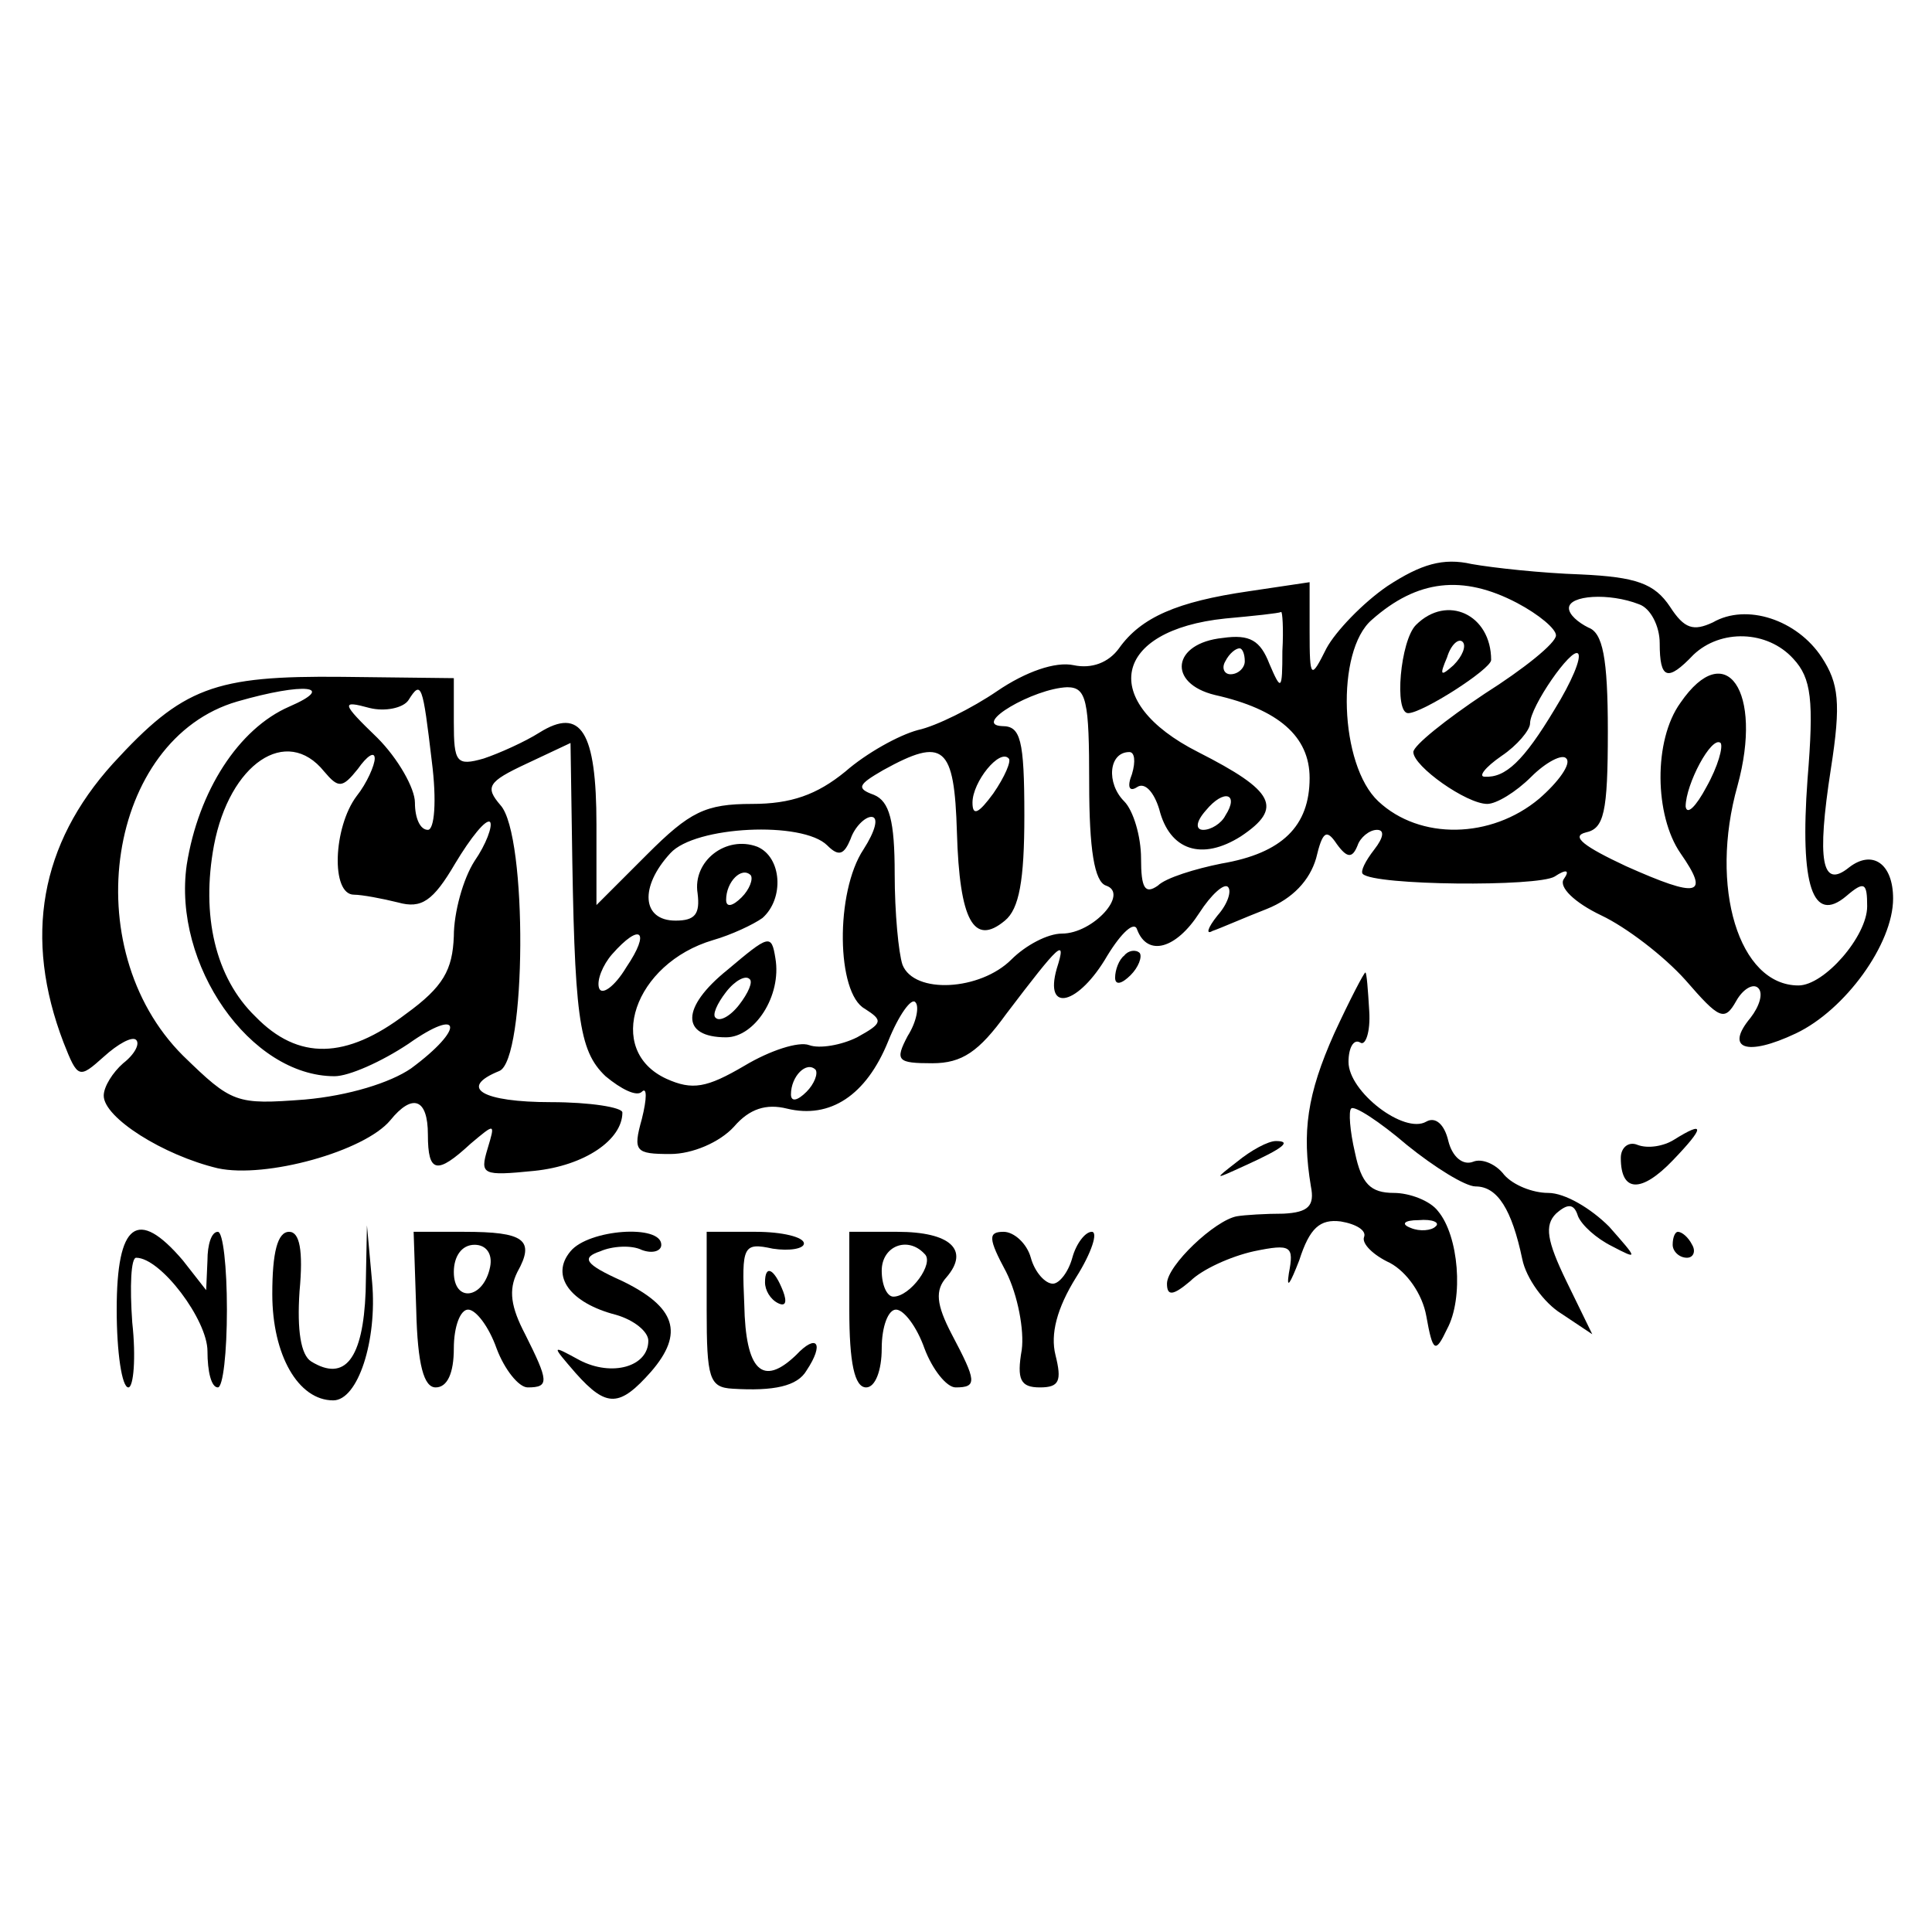 <?xml version="1.0" standalone="no"?>
<!DOCTYPE svg PUBLIC "-//W3C//DTD SVG 20010904//EN"
 "http://www.w3.org/TR/2001/REC-SVG-20010904/DTD/svg10.dtd">
<svg version="1.0" xmlns="http://www.w3.org/2000/svg"
 width="149pt" height="149pt" viewBox="0 0 149 149"
 preserveAspectRatio="xMidYMid meet">
<g transform="translate(0,149) scale(0.1,-0.1)"
fill="#000000" stroke="none">
<path d="M1070 1038 c-19 -13 -40 -35 -47 -48 -12 -24 -13 -24 -13 13 l0 38
-47 -7 c-55 -8 -83 -20 -100 -44 -8 -11 -21 -16 -35 -13 -14 3 -37 -5 -59 -20
-19 -13 -47 -27 -61 -30 -15 -4 -40 -18 -56 -32 -22 -18 -42 -25 -72 -25 -36
0 -48 -6 -81 -39 l-39 -39 0 62 c0 72 -12 91 -44 71 -11 -7 -31 -16 -43 -20
-21 -6 -23 -3 -23 28 l0 34 -86 1 c-99 1 -123 -8 -177 -67 -56 -62 -69 -134
-38 -215 11 -28 12 -28 31 -11 11 10 22 16 25 13 3 -3 -1 -11 -10 -18 -8 -7
-15 -18 -15 -25 0 -17 46 -46 88 -56 37 -8 113 13 133 37 17 21 29 17 29 -11
0 -30 7 -31 33 -7 19 16 19 16 13 -4 -6 -20 -4 -21 36 -17 39 4 68 24 68 45 0
4 -25 8 -55 8 -53 0 -72 11 -40 24 21 8 22 182 1 205 -12 14 -10 18 20 32 l34
16 1 -66 c2 -145 5 -171 26 -191 12 -10 24 -16 28 -12 4 4 4 -5 0 -21 -7 -25
-5 -27 22 -27 17 0 38 9 49 21 12 14 25 18 41 14 33 -8 61 10 78 52 8 20 18
34 21 30 3 -3 1 -15 -6 -26 -10 -19 -8 -21 19 -21 23 0 36 9 57 38 41 54 47
60 39 35 -10 -35 17 -28 39 10 11 18 21 27 23 20 8 -21 30 -15 48 13 9 14 19
23 22 20 3 -3 0 -13 -8 -22 -8 -10 -9 -15 -4 -12 6 2 24 10 42 17 20 8 33 22
38 39 5 21 8 23 16 11 8 -11 12 -11 16 -1 2 6 9 12 15 12 6 0 5 -6 -2 -15 -7
-9 -11 -17 -9 -19 9 -9 135 -10 148 -2 9 6 12 5 7 -2 -4 -6 8 -18 29 -28 19
-9 48 -31 65 -50 26 -30 30 -32 39 -16 5 9 13 14 17 10 4 -4 1 -14 -6 -23 -20
-24 -3 -30 35 -12 38 18 75 69 75 104 0 27 -16 38 -34 24 -21 -17 -25 5 -14
76 8 51 6 66 -7 86 -19 29 -58 42 -84 27 -15 -7 -22 -5 -33 12 -12 18 -26 23
-69 25 -30 1 -67 5 -84 8 -22 5 -39 0 -65 -17z m100 -13 c17 -9 30 -20 30 -25
0 -6 -25 -26 -55 -45 -30 -20 -55 -40 -55 -45 0 -11 41 -40 57 -40 7 0 22 9
34 21 11 11 24 18 27 14 4 -4 -6 -18 -21 -31 -37 -31 -92 -32 -124 -2 -30 28
-33 116 -5 140 35 31 70 35 112 13z m94 -1 c9 -3 16 -17 16 -30 0 -28 6 -30
26 -9 21 20 57 19 77 -3 14 -15 16 -32 11 -93 -6 -82 4 -112 30 -90 14 12 16
10 16 -8 0 -23 -33 -61 -53 -61 -46 0 -69 76 -47 154 20 73 -9 115 -44 64 -21
-29 -20 -87 0 -116 23 -33 14 -35 -42 -10 -32 15 -43 23 -31 26 14 3 17 15 17
78 0 57 -4 76 -15 80 -8 4 -15 10 -15 15 0 10 31 12 54 3z m-275 -36 c0 -31
-1 -31 -10 -10 -7 18 -15 23 -36 20 -39 -4 -43 -35 -6 -44 49 -11 73 -32 73
-64 0 -37 -21 -58 -68 -66 -20 -4 -43 -11 -49 -17 -10 -7 -13 -2 -13 21 0 17
-6 37 -13 44 -14 14 -12 38 4 38 4 0 5 -7 2 -17 -4 -10 -2 -14 4 -10 6 4 13
-4 17 -17 8 -32 33 -40 63 -21 33 22 26 35 -33 65 -77 39 -66 94 21 103 22 2
41 4 43 5 1 1 2 -13 1 -30z m-29 -8 c0 -5 -5 -10 -11 -10 -5 0 -7 5 -4 10 3 6
8 10 11 10 2 0 4 -4 4 -10z m239 -37 c-24 -40 -38 -53 -54 -52 -5 0 0 7 13 16
12 8 22 20 22 25 0 13 32 59 37 54 3 -3 -5 -22 -18 -43z m-976 2 c-39 -17 -70
-65 -79 -122 -11 -77 49 -163 114 -163 11 0 36 11 57 25 41 29 44 12 2 -19
-16 -11 -48 -21 -82 -24 -53 -4 -56 -3 -94 34 -83 83 -58 244 42 273 52 15 77
12 40 -4z m110 -42 c4 -31 2 -53 -3 -53 -6 0 -10 9 -10 21 0 11 -13 34 -29 50
-28 27 -28 29 -6 23 12 -3 26 0 30 6 10 16 11 12 18 -47z m507 -17 c0 -51 4
-76 13 -79 18 -6 -10 -37 -34 -37 -11 0 -28 -9 -39 -20 -24 -24 -75 -27 -84
-4 -3 9 -6 40 -6 70 0 41 -4 56 -16 61 -14 5 -12 8 7 19 47 26 55 19 57 -48 2
-68 13 -88 37 -68 11 9 15 31 15 81 0 59 -3 69 -17 69 -24 1 24 29 50 30 15 0
17 -10 17 -74z m476 -3 c-8 -15 -15 -22 -16 -15 0 17 20 55 27 49 2 -3 -2 -18
-11 -34z m-1066 12 c11 -13 14 -13 26 2 7 10 13 14 13 8 0 -5 -6 -19 -14 -29
-18 -24 -20 -76 -2 -76 6 0 22 -3 34 -6 18 -5 27 1 44 30 12 20 24 35 27 32 2
-3 -3 -17 -12 -30 -9 -14 -16 -40 -16 -58 -1 -26 -8 -39 -37 -60 -46 -35 -83
-36 -116 -2 -31 30 -42 78 -32 132 12 63 56 93 85 57z m516 -17 c-11 -15 -16
-18 -16 -7 0 16 21 42 28 34 2 -2 -3 -14 -12 -27z m179 -17 c-3 -6 -11 -11
-17 -11 -6 0 -6 6 2 15 14 17 26 13 15 -4z m-279 -26 c-22 -33 -21 -111 1
-123 14 -9 14 -11 -6 -22 -12 -6 -29 -9 -37 -6 -8 3 -30 -4 -50 -16 -29 -17
-40 -19 -60 -10 -48 22 -25 89 36 107 14 4 31 12 38 17 17 15 15 47 -4 55 -24
9 -50 -11 -46 -36 2 -16 -2 -21 -17 -21 -26 0 -28 26 -4 52 19 21 102 25 121
6 9 -9 13 -7 18 5 3 9 11 17 16 17 6 0 3 -11 -6 -25z m-94 -37 c-7 -7 -12 -8
-12 -2 0 14 12 26 19 19 2 -3 -1 -11 -7 -17z m-89 -54 c-9 -15 -19 -22 -21
-16 -2 6 3 18 10 26 22 25 30 18 11 -10z m139 -96 c-7 -7 -12 -8 -12 -2 0 14
12 26 19 19 2 -3 -1 -11 -7 -17z"/>
<path d="M1092 1008 c-12 -12 -17 -68 -6 -68 11 0 64 34 64 41 0 35 -34 51
-58 27z m29 -31 c-10 -9 -11 -8 -5 6 3 10 9 15 12 12 3 -3 0 -11 -7 -18z"/>
<path d="M561 742 c-36 -29 -36 -52 -1 -52 22 0 43 32 38 61 -3 19 -5 18 -37
-9z m9 -27 c-7 -9 -15 -13 -18 -10 -3 2 1 11 8 20 7 9 15 13 18 10 3 -2 -1
-11 -8 -20z"/>
<path d="M867 753 c-4 -3 -7 -11 -7 -17 0 -6 5 -5 12 2 6 6 9 14 7 17 -3 3 -9
2 -12 -2z"/>
<path d="M1029 693 c-21 -47 -25 -76 -18 -118 3 -15 -2 -20 -21 -21 -14 0 -30
-1 -36 -2 -17 -3 -54 -38 -54 -52 0 -10 5 -9 18 2 9 9 31 19 49 23 29 6 31 4
27 -17 -2 -13 1 -8 8 10 8 25 16 32 32 30 12 -2 20 -7 18 -12 -2 -5 7 -14 20
-20 13 -7 25 -24 28 -41 5 -28 7 -29 16 -10 13 24 9 72 -7 91 -6 8 -22 14 -34
14 -18 0 -25 7 -30 31 -4 17 -5 32 -3 34 2 3 22 -10 43 -28 21 -17 45 -32 53
-32 17 0 28 -18 36 -56 3 -15 17 -34 30 -42 l24 -16 -20 41 c-15 31 -17 43 -8
52 9 8 14 8 17 -2 3 -7 14 -17 26 -23 21 -11 20 -10 -2 15 -14 14 -34 26 -47
26 -12 0 -27 6 -34 14 -6 8 -17 13 -24 10 -8 -3 -16 4 -19 16 -3 13 -10 19
-17 15 -17 -10 -60 23 -60 46 0 11 4 18 9 15 4 -3 8 8 7 24 -1 17 -2 30 -3 30
-1 0 -12 -21 -24 -47z m78 -149 c-3 -3 -12 -4 -19 -1 -8 3 -5 6 6 6 11 1 17
-2 13 -5z"/>
<path d="M1291 611 c-8 -5 -20 -7 -28 -4 -7 3 -13 -2 -13 -10 0 -27 16 -27 40
-2 25 26 25 31 1 16z"/>
<path d="M954 594 c-18 -14 -18 -14 6 -3 31 14 36 19 24 19 -6 0 -19 -7 -30
-16z"/>
<path d="M90 480 c0 -33 4 -60 9 -60 4 0 6 23 3 50 -2 28 -1 50 3 50 19 0 55
-48 55 -72 0 -16 3 -28 8 -28 4 0 7 27 7 60 0 33 -3 60 -7 60 -5 0 -8 -10 -8
-22 l-1 -23 -18 23 c-35 41 -51 29 -51 -38z"/>
<path d="M210 492 c0 -47 20 -82 47 -82 19 0 34 46 30 91 l-4 44 -1 -51 c-2
-52 -16 -70 -42 -54 -8 5 -11 24 -9 54 3 32 0 46 -8 46 -9 0 -13 -16 -13 -48z"/>
<path d="M321 480 c1 -43 6 -60 15 -60 9 0 14 11 14 30 0 17 5 30 11 30 6 0
16 -13 22 -30 6 -16 17 -30 24 -30 17 0 16 5 -2 41 -11 21 -13 34 -6 48 14 25
5 31 -41 31 l-39 0 2 -60z m57 33 c-5 -25 -28 -28 -28 -4 0 12 6 21 16 21 9 0
14 -7 12 -17z"/>
<path d="M440 525 c-16 -19 0 -40 35 -49 14 -4 25 -13 25 -20 0 -20 -28 -28
-53 -15 -22 12 -22 12 -3 -10 24 -27 34 -26 58 1 26 30 19 50 -22 70 -29 13
-32 18 -17 23 9 4 24 5 32 1 8 -3 15 -1 15 4 0 16 -56 12 -70 -5z"/>
<path d="M545 480 c0 -53 2 -60 20 -61 32 -2 50 2 57 14 14 21 8 29 -8 12 -26
-25 -39 -12 -40 39 -2 45 -1 48 22 43 13 -2 24 0 24 4 0 5 -17 9 -37 9 l-38 0
0 -60z"/>
<path d="M655 480 c0 -41 4 -60 13 -60 7 0 12 13 12 30 0 17 5 30 11 30 6 0
16 -13 22 -30 6 -16 17 -30 24 -30 17 0 16 5 -3 41 -12 23 -13 34 -4 44 18 21
3 35 -38 35 l-37 0 0 -60z m58 43 c8 -7 -11 -33 -24 -33 -5 0 -9 9 -9 20 0 19
20 27 33 13z"/>
<path d="M776 509 c9 -18 14 -45 12 -60 -4 -23 -1 -29 14 -29 15 0 17 5 12 25
-4 16 1 36 16 60 12 19 17 35 12 35 -5 0 -12 -9 -15 -20 -3 -11 -10 -20 -15
-20 -6 0 -14 9 -17 20 -3 11 -13 20 -21 20 -12 0 -12 -5 2 -31z"/>
<path d="M1290 530 c0 -5 5 -10 11 -10 5 0 7 5 4 10 -3 6 -8 10 -11 10 -2 0
-4 -4 -4 -10z"/>
<path d="M590 501 c0 -6 4 -13 10 -16 6 -3 7 1 4 9 -7 18 -14 21 -14 7z"/>
</g>
</svg>
